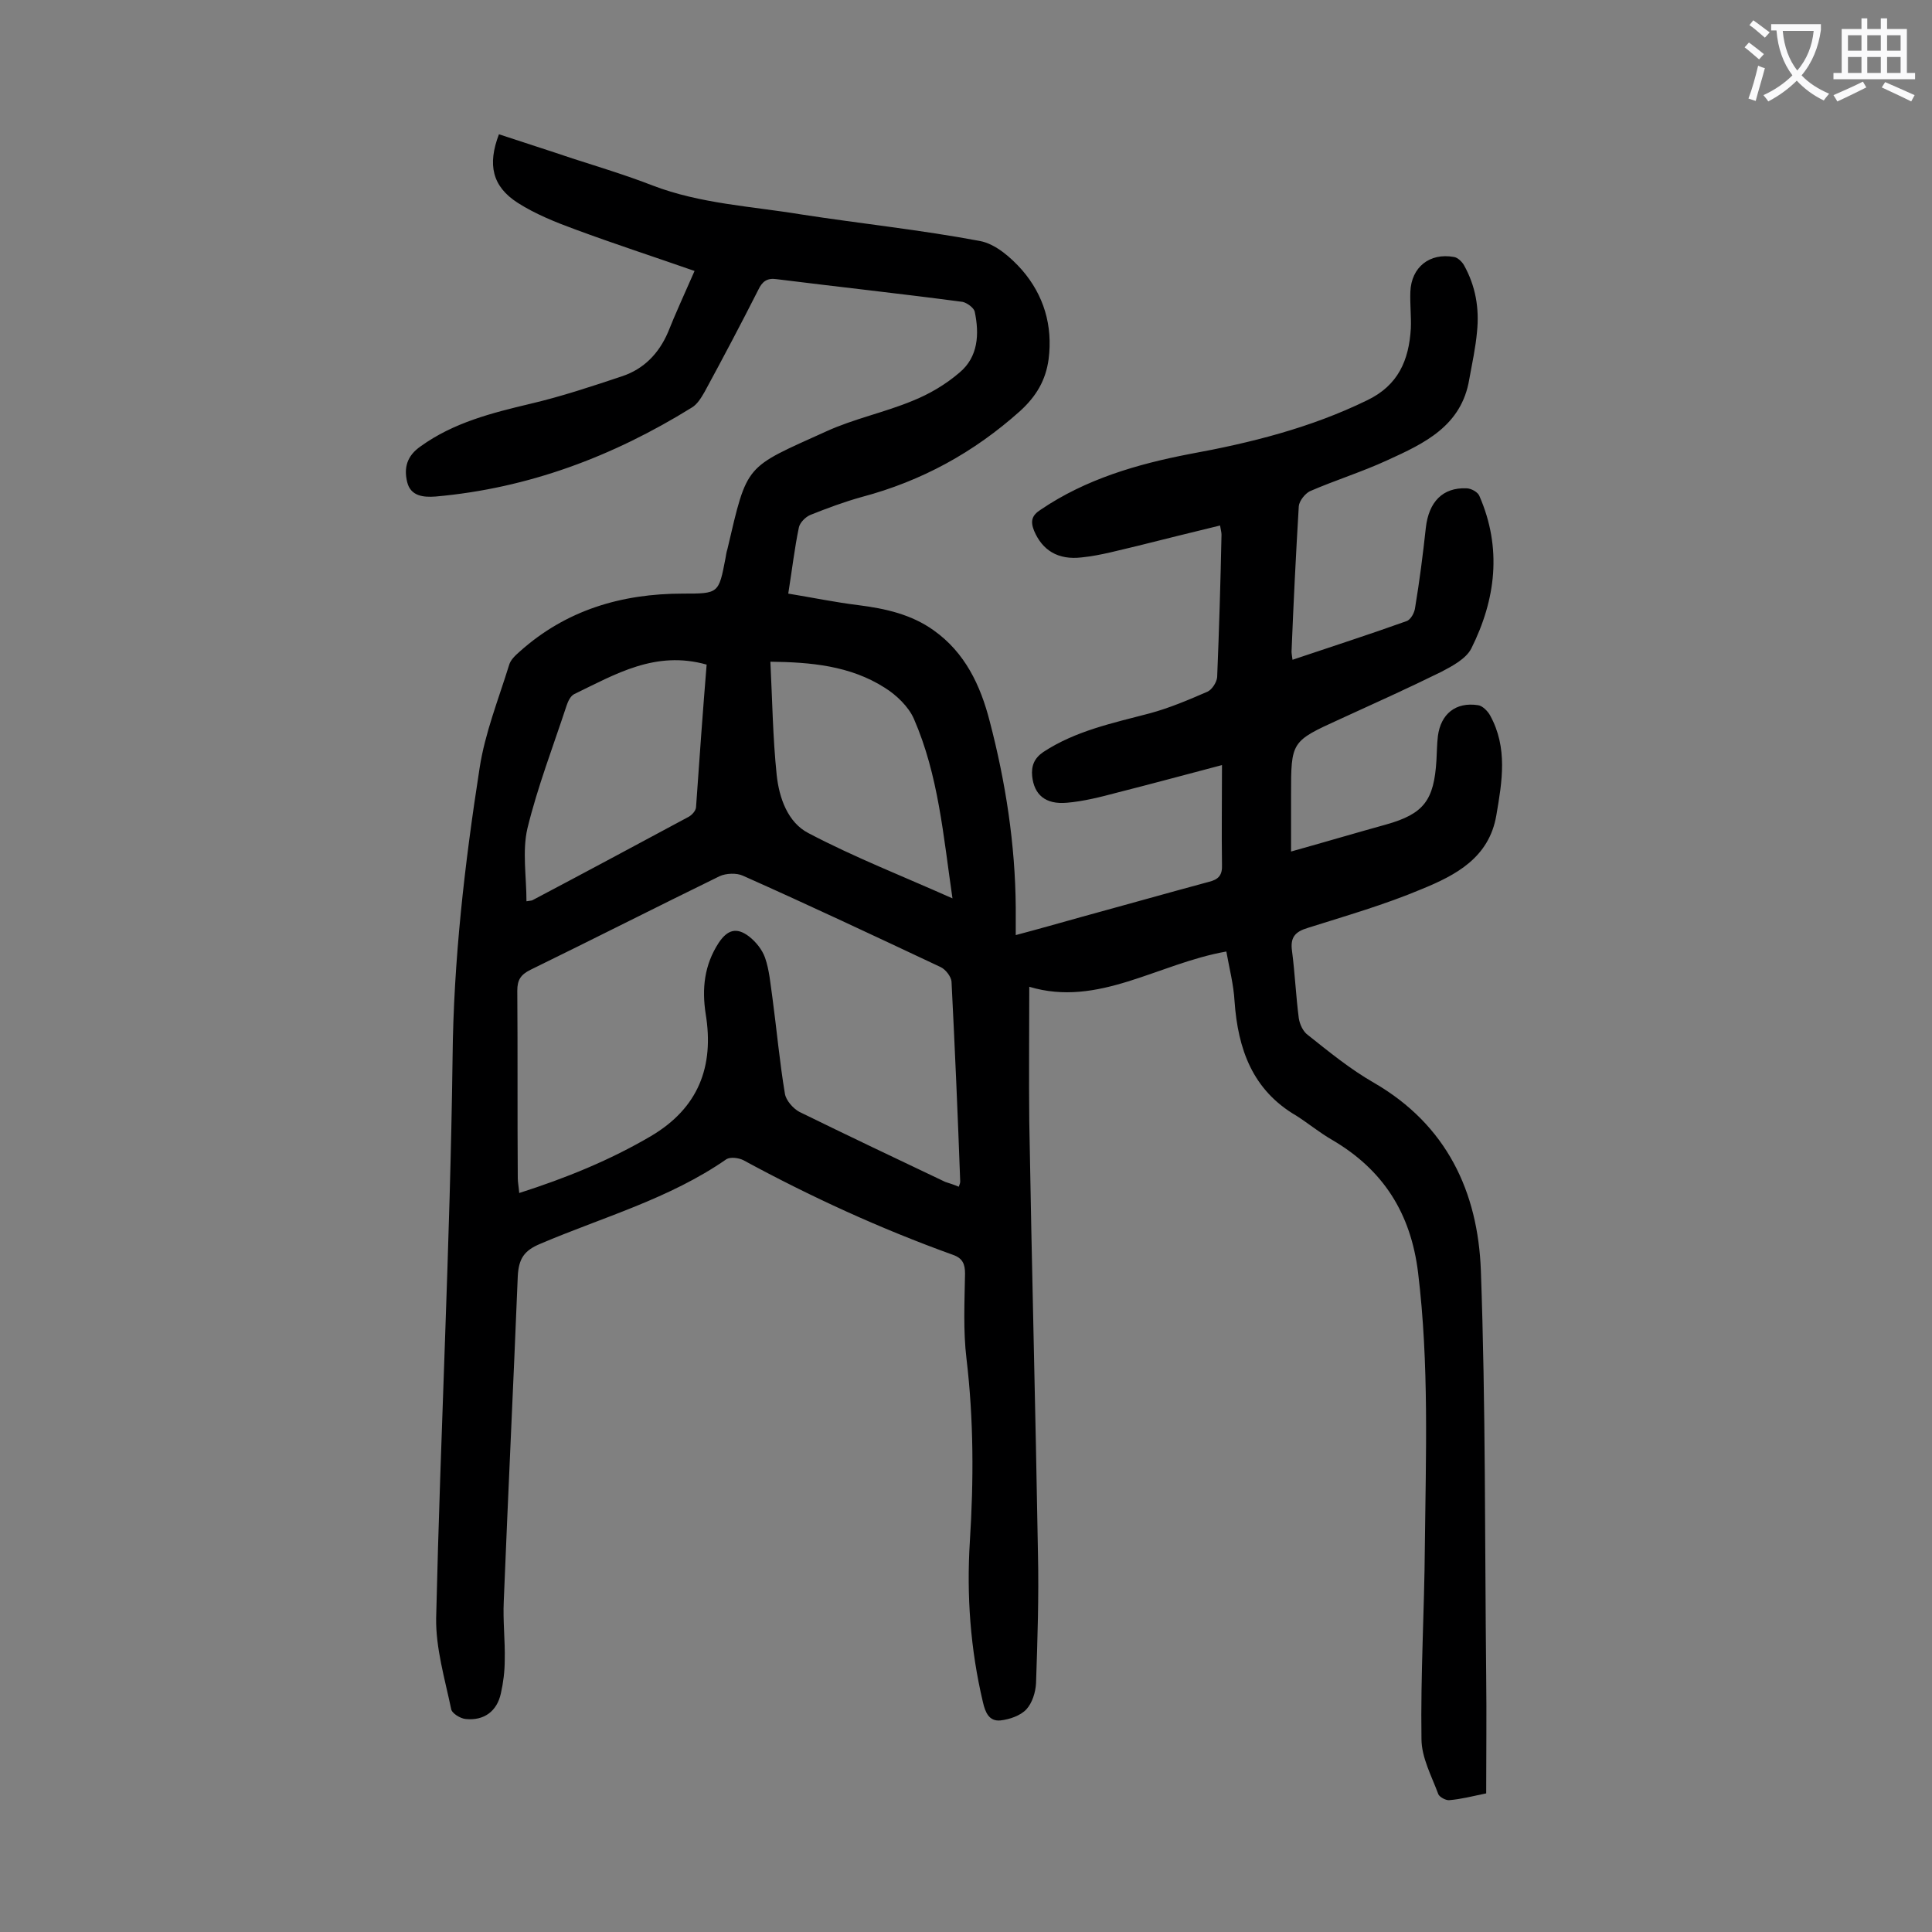 <svg enable-background="new 0 0 400 400" viewBox="0 0 400 400" xmlns="http://www.w3.org/2000/svg"><rect x="0" y="0" width="400" height="400" fill="#808080" stroke="none"/><path d="m143.8 56.1c-8.3-2.9-16.6-5.6-24.7-8.6-4.1-1.5-8.3-3.2-11.9-5.5-5.3-3.4-6.3-7.9-3.9-14.2 5.1 1.7 10.2 3.3 15.2 5 5.6 1.8 11.2 3.5 16.6 5.6 9.9 3.8 20.5 4.3 30.8 6 12.3 1.9 24.8 3.2 37 5.5 3.2.6 6.4 3.4 8.7 6 4.5 5.2 6.4 11.5 5.5 18.5-.6 4.3-2.5 7.6-5.9 10.7-9.6 8.6-20.4 14.5-32.8 17.8-3.6 1-7.1 2.3-10.6 3.7-1 .4-2.2 1.6-2.4 2.6-.9 4.3-1.4 8.7-2.2 13.7 4.9.8 9.7 1.8 14.6 2.4 5.5.7 10.9 1.9 15.5 5.2 6.5 4.6 9.7 11.4 11.6 18.8 3.3 12.6 5.3 25.5 5.4 38.6v5.7c4.9-1.3 9.1-2.5 13.4-3.7 8.8-2.4 17.6-4.9 26.5-7.3 2.1-.5 2.9-1.4 2.8-3.6-.1-6.6 0-13.2 0-20.6-7.6 2-14.6 3.9-21.7 5.7-3.4.9-6.9 1.8-10.4 2.1-4.5.4-6.8-1.7-7.2-5.5-.2-2.1.4-3.7 2.3-5 6.7-4.4 14.4-6 22-8 4.1-1.1 8.1-2.8 12-4.5.9-.4 1.9-1.9 2-3 .4-9.8.7-19.7.9-29.5 0-.4-.1-.8-.3-1.9-5.8 1.4-11.4 2.8-17 4.2-3.9.9-7.7 2-11.6 2.4-5 .6-8.2-1.5-9.9-5.5-.8-2-.5-3.2 1.4-4.4 9.3-6.3 19.9-9.4 30.8-11.5 12.6-2.3 25-5.4 36.7-11.1 6.5-3.1 8.7-8.3 9.1-14.9.1-2.5-.2-5.1-.1-7.6.2-5.1 4-8.1 9-7.2.8.1 1.7 1 2.1 1.7 2.4 4.3 3.2 8.9 2.7 13.8-.3 3.3-1 6.5-1.6 9.8-1.6 9.7-9.3 13.3-17 16.8-5.2 2.4-10.7 4.1-16 6.4-1 .5-2.2 2-2.3 3.1-.6 10-1.1 20.1-1.5 30.1 0 .4.1.9.2 1.7 8-2.7 15.8-5.2 23.6-8 .9-.3 1.7-1.8 1.8-2.9.9-5.4 1.6-10.9 2.2-16.4.6-5.4 3.5-8.4 8.4-8.2 1 0 2.4.8 2.7 1.6 4.7 10.8 3.4 21.4-1.7 31.6-1.1 2.1-3.9 3.6-6.2 4.8-6.9 3.4-14 6.6-21 9.8-10.1 4.6-10.1 4.6-10.1 15.7v11.7c6.8-1.9 13.2-3.8 19.7-5.6 7.8-2.2 9.9-5 10.4-13.3.1-1.7.1-3.3.3-5 .6-4.6 3.7-7.1 8.3-6.4.9.1 2 1.2 2.5 2.1 3.7 6.7 2.5 13.7 1.3 20.7-1.5 8.8-8.4 12.4-15.5 15.3-7.6 3.2-15.6 5.5-23.5 8-2.7.8-3.7 2-3.3 4.8.6 4.6.8 9.3 1.4 13.9.2 1.3.9 2.8 1.9 3.5 4.4 3.5 8.8 7.1 13.7 9.9 15 8.7 21.5 22.5 22.1 38.9 1 27.9.8 55.9 1.1 83.9.1 8.1 0 16.1 0 24.3-2.9.6-5.2 1.2-7.6 1.4-.7.1-2-.6-2.3-1.2-1.4-3.8-3.5-7.6-3.5-11.5-.2-13.3.6-26.5.7-39.8.2-18.9.9-37.8-1.4-56.7-1.5-12.3-7.2-21.3-17.8-27.5-2.6-1.5-4.9-3.4-7.4-5-9.1-5.3-12.1-13.8-12.8-23.7-.2-3.5-1.1-6.9-1.7-10.3-14.2 2.5-26.5 11.6-40.8 7.3 0 9.2-.1 18.6 0 27.9.5 29.8 1.3 59.7 1.8 89.5.2 8.9-.1 17.9-.4 26.8-.1 1.9-.8 4.1-2 5.4s-3.5 2.1-5.4 2.3c-2.3.2-3.1-1.6-3.6-3.8-2.6-11-3.4-22.1-2.7-33.3.8-12.6.8-25.2-.7-37.8-.7-5.8-.4-11.7-.3-17.6 0-2-.5-3.2-2.5-3.9-15-5.4-29.4-12-43.4-19.6-1-.5-2.7-.7-3.5-.2-11.8 8.2-25.6 12-38.5 17.5-3.4 1.4-4.5 3.1-4.7 6.7-.9 22.4-2 44.8-2.9 67.3-.2 4.1.3 8.2.2 12.2 0 2.3-.3 4.7-.8 6.9-.8 3.7-3.5 5.7-7.3 5.3-1.1-.1-2.9-1.2-3-2.1-1.3-6.2-3.2-12.6-3.1-18.8.9-38.7 2.9-77.4 3.4-116 .2-20.2 2.5-40.1 5.6-60 1.1-7.2 3.9-14.2 6.1-21.3.3-1.1 1.3-2 2.2-2.8 9.6-8.6 21.1-12 33.8-12 7.4 0 7.4 0 8.8-7.3.1-.6.2-1.3.4-1.9 4.2-17.9 3.5-16.7 20.5-24.4 5.7-2.6 12-3.9 17.8-6.3 3.5-1.4 6.9-3.4 9.8-5.9 3.8-3.2 4.1-7.9 3.1-12.6-.2-.8-1.6-1.8-2.5-2-12.8-1.7-25.7-3.1-38.5-4.7-2-.3-3 .5-3.8 2.2-3.6 7.1-7.3 14.1-11.1 21.1-.7 1.2-1.5 2.6-2.7 3.3-16.3 10.1-33.8 16.7-53 18.4-2.6.2-5.2-.1-5.9-3s-.1-5.4 2.8-7.4c6.8-4.9 14.7-6.9 22.7-8.8 6.4-1.5 12.7-3.6 19-5.7 4.5-1.5 7.6-4.7 9.5-9.1 1.5-3.8 3.4-7.9 5.5-12.7zm54.7 189.6c.2-.5.3-.8.3-1.1-.5-13.8-1.1-27.6-1.8-41.4-.1-1-1.2-2.5-2.3-3-13.6-6.4-27.2-12.8-40.9-18.9-1.3-.6-3.5-.5-4.8.1-13.1 6.4-26.1 13-39.2 19.4-2 1-2.7 2.1-2.7 4.3.1 12.9 0 25.9.1 38.8 0 .9.2 1.8.3 3.1 9.7-3.1 18.8-6.8 27.3-11.8 9.8-5.8 13.1-14.4 11.3-25.3-.8-5.2-.3-10.1 2.7-14.7 1.8-2.7 3.7-3.3 6.3-1.3 1.4 1.1 2.7 2.7 3.3 4.4.9 2.6 1.1 5.4 1.5 8.1.9 6.7 1.5 13.4 2.6 20 .2 1.4 1.7 3.1 3 3.8 10 4.9 20.1 9.7 30.2 14.5.9.3 1.9.6 2.8 1zm-52.2-108.1c-10.6-3-18.9 2-27.4 6.1-.8.4-1.3 1.5-1.6 2.4-2.8 8.5-6 16.8-8.1 25.4-1.1 4.7-.2 10-.2 15.1.5-.1.9-.1 1.2-.2 10.8-5.7 21.6-11.5 32.4-17.3.7-.4 1.4-1.2 1.5-1.9.7-10 1.4-19.8 2.2-29.6zm50.9 48.4c-1.9-13-2.9-25.5-8-37.2-1.1-2.5-3.6-4.9-6-6.4-7.2-4.6-15.4-5.3-23.7-5.4.4 8 .5 15.7 1.3 23.4.5 4.8 2.3 9.9 6.6 12.1 9.5 5 19.5 8.9 29.8 13.5z" fill="#000001"/><g fill="#fafafb"><path d="m362.1 8.8c1.1.8 2.1 1.6 3.1 2.4l-1 1.1c-1.3-1.1-2.3-2-3-2.5zm1.9 4.8c.5.2.9.4 1.4.5-.6 2.3-1.3 4.5-1.9 6.8l-1.5-.5c.8-2.1 1.4-4.3 2-6.8zm-1-9.4c1.3.9 2.4 1.8 3.4 2.5l-1 1.1c-1.4-1.2-2.4-2.1-3.2-2.6zm3.7 2.2v-1.4h10.3v1.2c-.5 3.6-1.8 6.8-4 9.4 1.5 1.6 3.4 2.8 5.7 3.8-.3.4-.7.8-1.1 1.4-2.3-1.1-4.1-2.5-5.6-4.1-1.6 1.6-3.6 3.1-5.9 4.3-.3-.5-.7-.9-1-1.3 2.4-1.1 4.4-2.5 6-4.1-1.9-2.5-3-5.6-3.3-9.3h-1.1zm8.8 0h-6.4c.3 3.3 1.3 6 3 8.2 2-2.3 3.1-5.1 3.4-8.2z"/><path d="m385.3 3.8h1.3v2.2h2.8v-2.2h1.3v2.2h4.1v9.1h1.7v1.3h-16.9v-1.3h1.7v-9.1h4.1v-2.2zm.4 13.1.7 1.2c-1.8.9-3.8 1.9-6 2.9-.2-.4-.5-.8-.8-1.3 2.3-1 4.3-1.9 6.1-2.8zm-3.1-6.4h2.8v-3.2h-2.8zm0 4.6h2.8v-3.3h-2.8zm4-4.6h2.8v-3.2h-2.8zm0 4.6h2.8v-3.3h-2.8zm3.7 1.9c2.1.9 4.1 1.8 6.1 2.7l-.7 1.3c-2.2-1.1-4.2-2-6.1-2.9zm3.2-9.7h-2.8v3.2h2.8zm-2.8 7.8h2.8v-3.3h-2.8z"/></g></svg>
